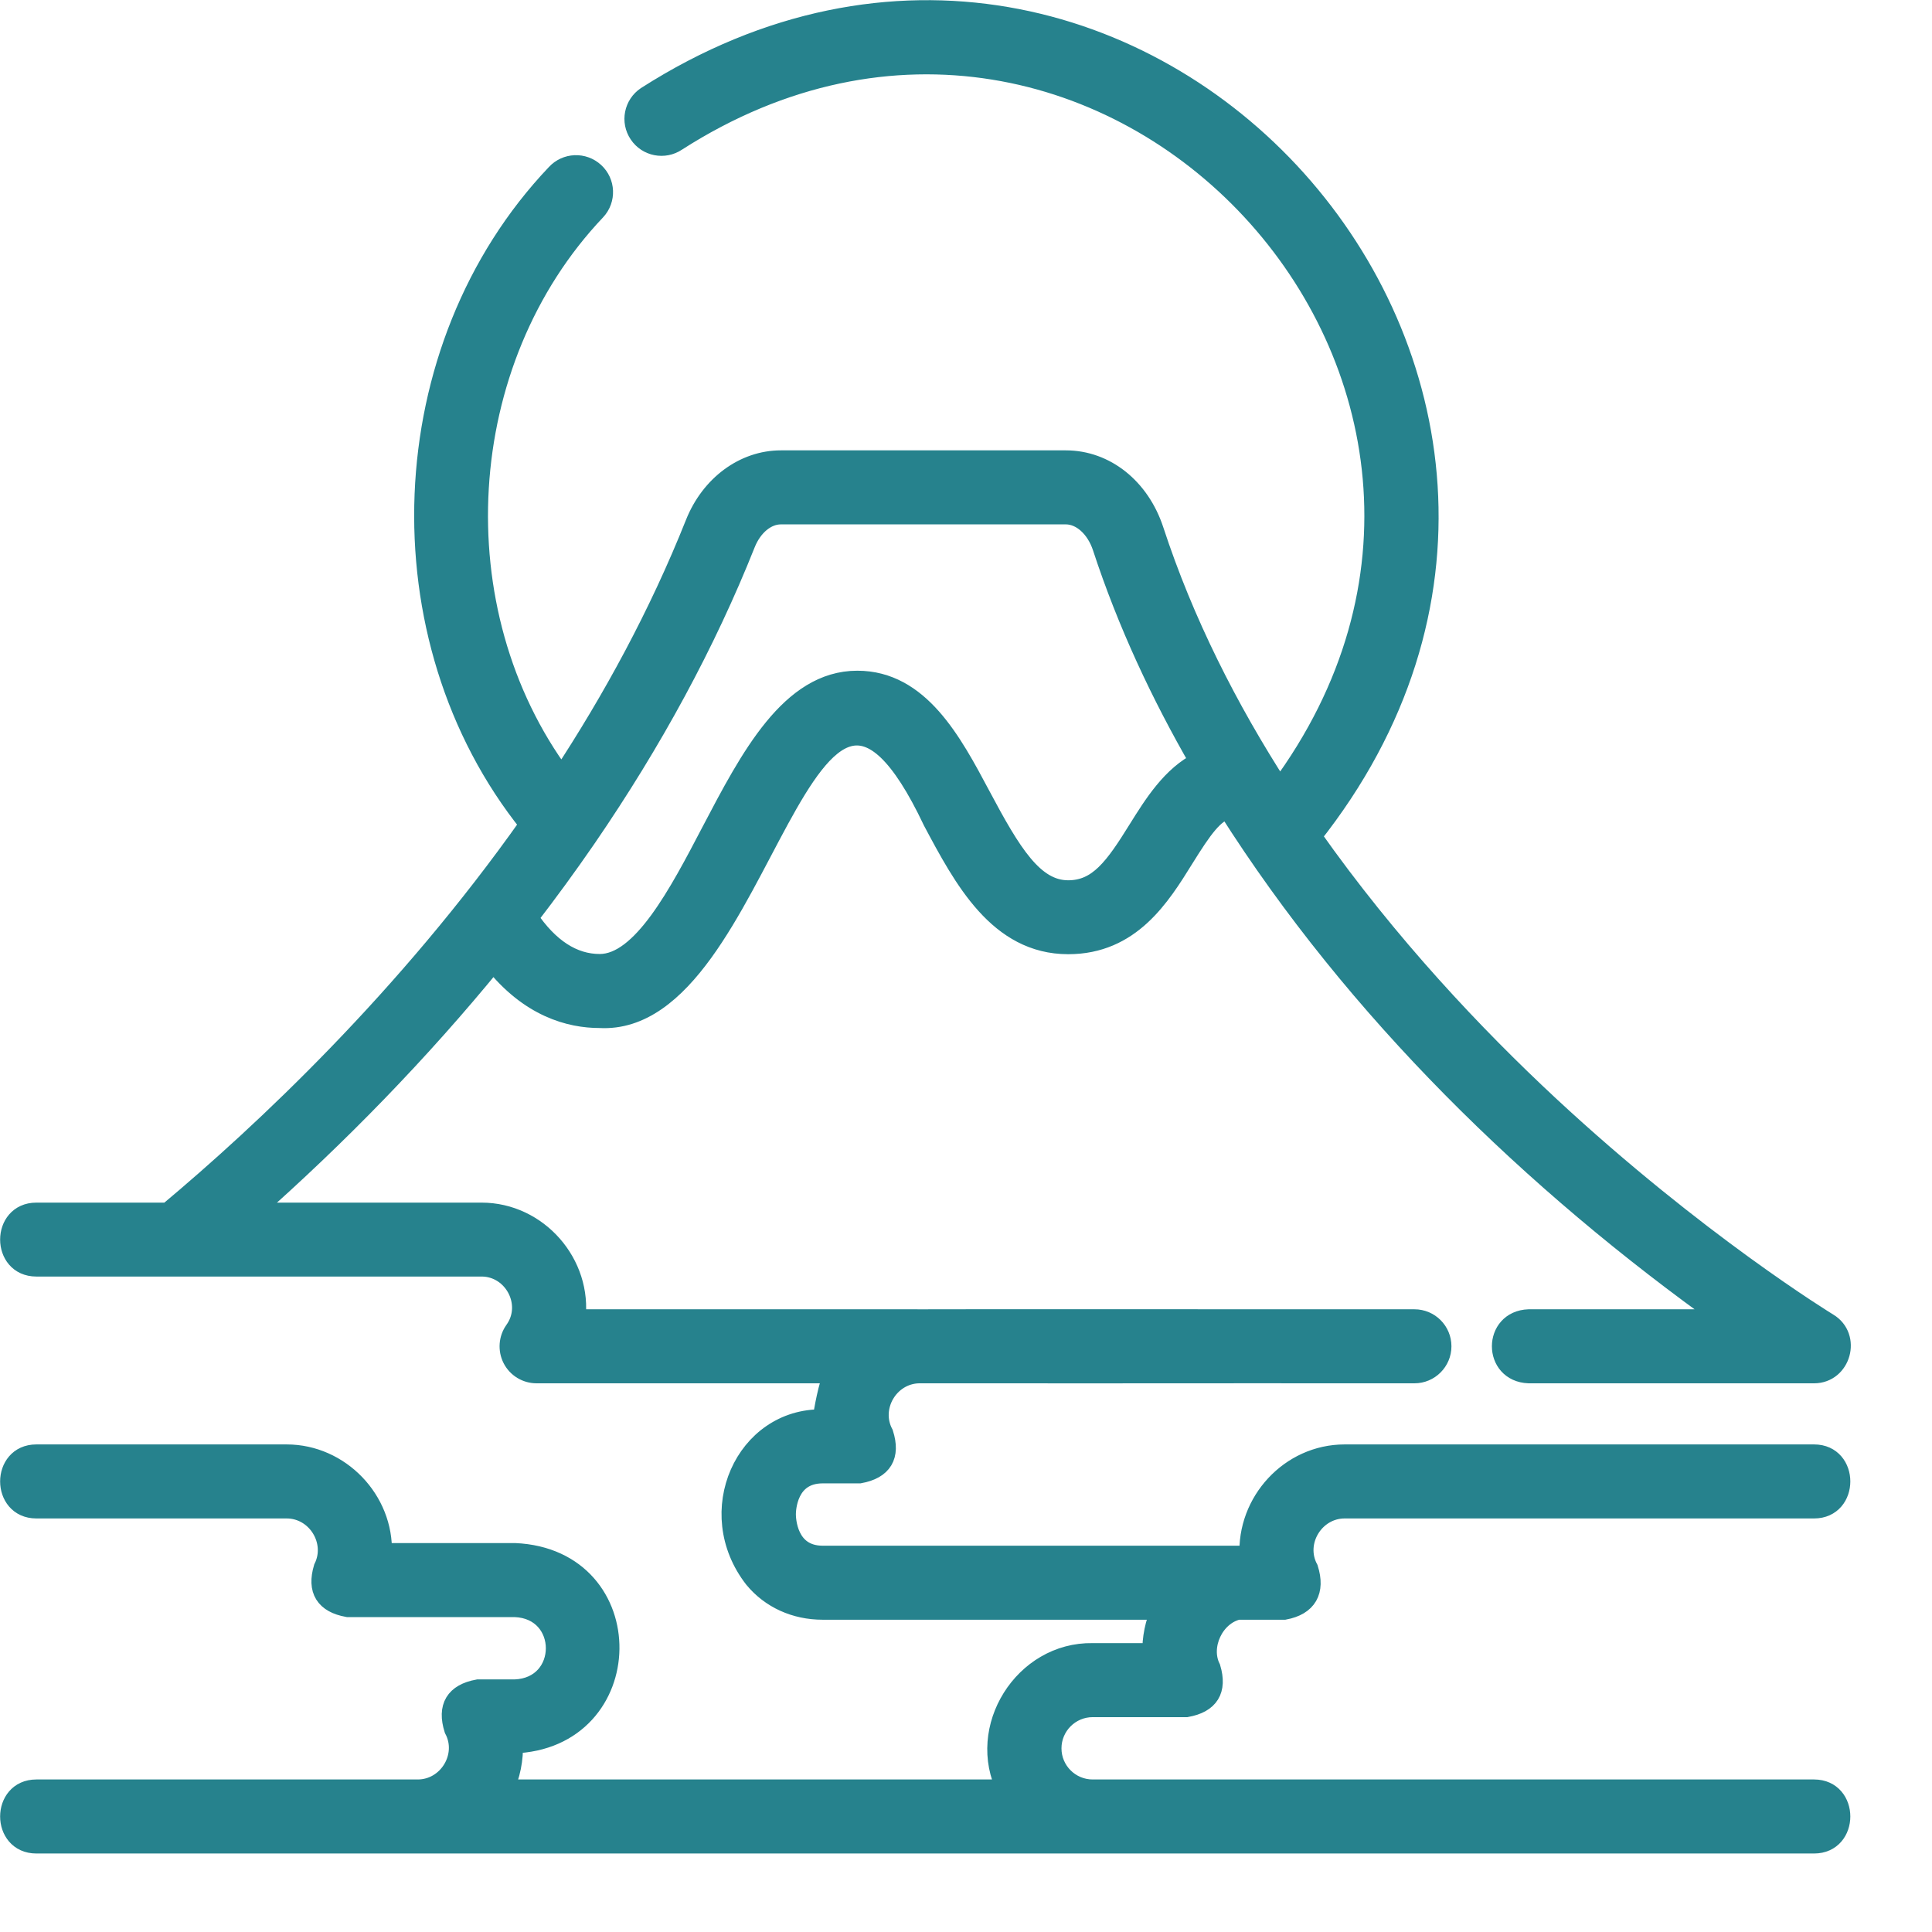 <svg width="19" height="19" viewBox="0 0 19 19" fill="none" xmlns="http://www.w3.org/2000/svg">
<path d="M13.224 14.833H17.841C18.182 14.833 18.182 14.305 17.841 14.305H13.224C12.688 14.305 12.262 14.772 12.29 15.301H8.091C7.737 15.301 7.727 14.934 7.727 14.892C7.727 14.851 7.737 14.488 8.091 14.488H8.453C8.677 14.447 8.755 14.317 8.686 14.1C8.547 13.838 8.739 13.512 9.035 13.504C9.046 13.504 12.592 13.505 12.602 13.504H13.91C14.056 13.504 14.174 13.385 14.174 13.24C14.174 13.094 14.056 12.976 13.91 12.976C13.882 12.977 9.047 12.974 9.023 12.976H5.657C5.728 12.43 5.288 11.927 4.736 11.927H2.462C3.323 11.167 4.126 10.342 4.852 9.453C5.209 9.906 5.607 10.01 5.898 10.01C7.519 10.1 7.888 5.353 9.176 8.074C9.478 8.641 9.82 9.284 10.505 9.284C11.118 9.284 11.409 8.815 11.642 8.439C11.826 8.143 11.936 7.989 12.079 7.952C13.335 9.933 15.069 11.62 16.974 12.976H15.034C14.685 12.988 14.684 13.491 15.034 13.504H17.84C18.103 13.504 18.201 13.149 17.978 13.014C17.965 13.006 16.684 12.224 15.23 10.872C14.503 10.195 13.65 9.295 12.895 8.223C16.428 3.774 11.151 -2.114 6.358 0.95C6.237 1.031 6.204 1.195 6.286 1.316C6.367 1.437 6.531 1.469 6.652 1.388C10.858 -1.309 15.552 3.764 12.585 7.765C12.072 6.971 11.64 6.117 11.345 5.216C11.208 4.799 10.869 4.529 10.482 4.529H7.679C7.319 4.529 6.989 4.773 6.839 5.15C6.482 6.046 6.027 6.881 5.524 7.646C4.308 6.006 4.45 3.552 5.859 2.068C5.958 1.961 5.951 1.794 5.844 1.696C5.736 1.597 5.57 1.604 5.471 1.711C3.845 3.421 3.734 6.271 5.21 8.107C3.999 9.822 2.594 11.14 1.653 11.927H0.357C0.016 11.927 0.016 12.454 0.357 12.454H4.736C5.053 12.454 5.251 12.824 5.062 13.087C5.005 13.167 4.997 13.273 5.042 13.361C5.087 13.449 5.178 13.504 5.277 13.504H8.204C8.146 13.623 8.105 13.868 8.091 13.96C7.331 13.945 6.91 14.872 7.418 15.523C7.581 15.72 7.821 15.829 8.091 15.829H11.422C11.362 15.957 11.329 16.116 11.335 16.259H10.746C10.069 16.247 9.599 17 9.904 17.6H4.95C5.016 17.465 5.05 17.295 5.042 17.144C6.291 17.109 6.319 15.33 5.063 15.275H3.754C3.773 14.755 3.341 14.305 2.819 14.305H0.357C0.016 14.305 0.016 14.833 0.357 14.833H2.819C3.117 14.833 3.316 15.156 3.184 15.421C3.12 15.636 3.199 15.763 3.42 15.803H5.063C5.603 15.823 5.603 16.596 5.063 16.616H4.701C4.478 16.657 4.4 16.787 4.468 17.004C4.61 17.27 4.409 17.6 4.108 17.6H0.357C0.016 17.6 0.016 18.128 0.357 18.128C4.58 18.127 13.69 18.129 17.841 18.128C18.182 18.128 18.182 17.6 17.841 17.6H10.746C10.521 17.6 10.339 17.418 10.339 17.194C10.339 16.97 10.521 16.787 10.746 16.787H11.668C11.889 16.747 11.968 16.62 11.904 16.405C11.796 16.189 11.935 15.886 12.174 15.829H12.631C12.854 15.787 12.932 15.646 12.864 15.429C12.722 15.164 12.923 14.833 13.224 14.833ZM7.329 5.345C7.399 5.17 7.536 5.057 7.679 5.057H10.482C10.635 5.057 10.78 5.187 10.844 5.381C11.089 6.129 11.421 6.835 11.801 7.493C11.525 7.628 11.347 7.915 11.194 8.16C10.964 8.531 10.803 8.757 10.505 8.757C10.162 8.757 9.941 8.388 9.642 7.826C9.36 7.296 9.04 6.696 8.431 6.696C7.774 6.696 7.379 7.45 6.997 8.179C6.678 8.79 6.315 9.482 5.898 9.482C5.633 9.482 5.396 9.328 5.192 9.025C5.39 8.768 5.579 8.509 5.758 8.249C5.761 8.245 5.764 8.241 5.767 8.236C6.417 7.288 6.941 6.32 7.329 5.345Z" fill="#26828D" stroke="#26828D" stroke-width="0.2"/>
</svg>
